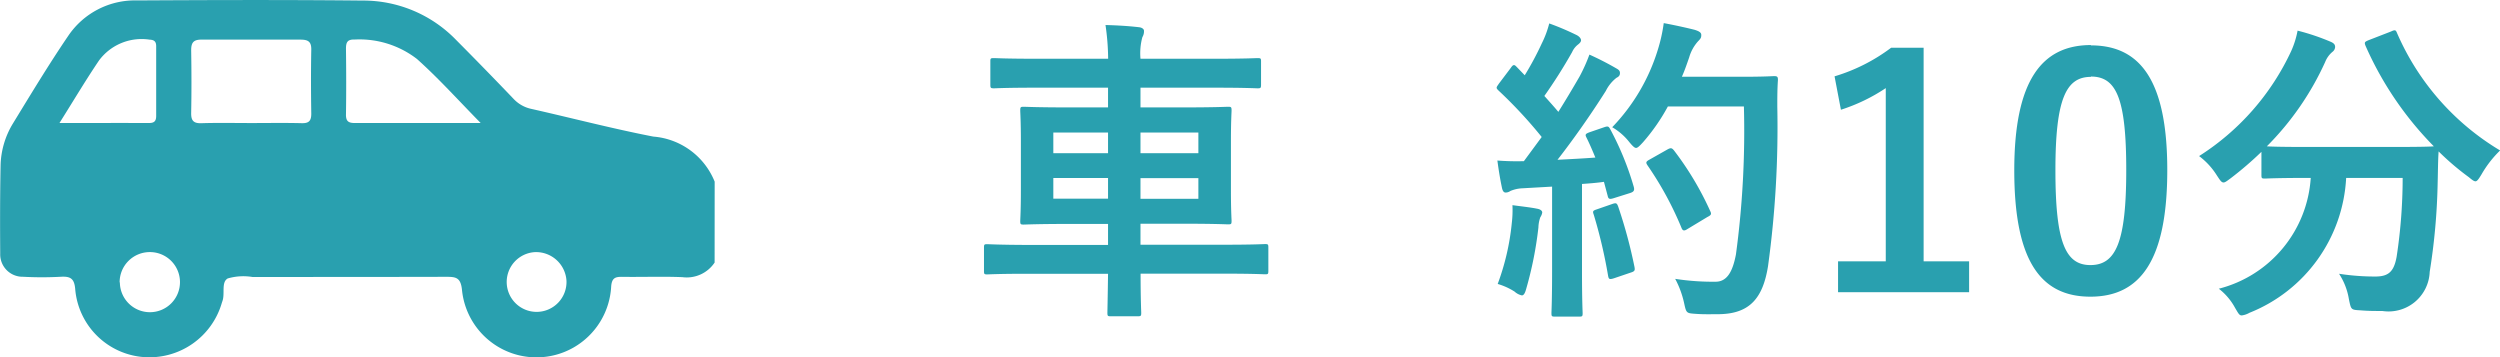 <svg xmlns="http://www.w3.org/2000/svg" xmlns:xlink="http://www.w3.org/1999/xlink" width="94.313" height="13.483" viewBox="0 0 94.313 13.483">
  <defs>
    <clipPath id="clip-path">
      <rect id="長方形_230" data-name="長方形 230" width="26.961" height="13.483" fill="#29a0af"/>
    </clipPath>
  </defs>
  <g id="グループ_631" data-name="グループ 631" transform="translate(-1472.039 -12121.719)">
    <g id="グループ_489" data-name="グループ 489" transform="translate(800 1202.771)">
      <path id="パス_448" data-name="パス 448" d="M5.34-.672C5.328.264,5.316.744,5.316.8c0,.12.012.132.132.132h1c.132,0,.144-.012.144-.132,0-.048-.024-.54-.024-1.476H9.78c1.056,0,1.416.024,1.488.024.108,0,.12-.012.12-.132v-.876c0-.12-.012-.132-.12-.132-.072,0-.432.024-1.488.024H6.564v-.792H8.2c1.176,0,1.6.024,1.668.024.12,0,.132-.012.132-.132,0-.072-.024-.384-.024-1.14V-5.688c0-.744.024-1.068.024-1.14,0-.132-.012-.144-.132-.144-.072,0-.492.024-1.668.024H6.564v-.744H9.42c1.1,0,1.488.024,1.56.024.12,0,.132-.012.132-.144v-.876c0-.108-.012-.12-.132-.12-.072,0-.456.024-1.56.024H6.564A2.3,2.3,0,0,1,6.636-9.6a.422.422,0,0,0,.06-.24c0-.06-.072-.12-.18-.132-.408-.048-.828-.072-1.272-.084a9.189,9.189,0,0,1,.1,1.272H2.592c-1.1,0-1.476-.024-1.548-.024C.912-8.808.9-8.8.9-8.688v.876c0,.132.012.144.144.144.072,0,.444-.024,1.548-.024H5.34v.744H3.828c-1.164,0-1.584-.024-1.668-.024-.12,0-.132.012-.132.144,0,.072.024.4.024,1.14V-3.8c0,.756-.024,1.068-.024,1.14,0,.12.012.132.132.132.084,0,.5-.024,1.668-.024H5.34v.792H2.268C1.212-1.764.852-1.788.78-1.788c-.108,0-.12.012-.12.132V-.78c0,.12.012.132.12.132.072,0,.432-.024,1.488-.024ZM8.748-3.5H6.564v-.78H8.748Zm0-2.5v.78H6.564V-6Zm-5.472.78V-6H5.34v.78Zm0,1.716v-.78H5.34v.78Z" transform="translate(708.5 10929.948)" fill="#29a0af"/>
      <path id="パス_447" data-name="パス 447" d="M4.008-6.012c-.156.06-.18.084-.12.2.12.24.228.492.336.756-.468.036-.96.06-1.428.084.552-.708,1.212-1.632,1.824-2.6a1.428,1.428,0,0,1,.4-.492c.1-.048.132-.1.132-.18s-.036-.12-.144-.18A11.147,11.147,0,0,0,4-8.94a6.28,6.28,0,0,1-.372.828c-.264.456-.528.9-.8,1.332-.168-.2-.348-.4-.528-.6A19.071,19.071,0,0,0,3.348-9.036a.732.732,0,0,1,.228-.288c.06-.048.108-.1.108-.156s-.048-.132-.156-.192a10.1,10.1,0,0,0-1.044-.444,3.668,3.668,0,0,1-.276.744A11.586,11.586,0,0,1,1.56-8.16l-.3-.312c-.048-.048-.072-.072-.108-.072s-.072.036-.12.108l-.444.588C.54-7.776.5-7.728.5-7.692s.024.06.072.108A17.085,17.085,0,0,1,2.2-5.832l-.672.912a9.492,9.492,0,0,1-1-.024c.06.444.108.72.168,1.008.024.12.06.2.144.2a.323.323,0,0,0,.18-.06,1.294,1.294,0,0,1,.444-.1L2.592-3.96v3.2c0,1.1-.024,1.5-.024,1.572,0,.12.012.132.132.132h.912c.12,0,.132-.012.132-.132,0-.06-.024-.468-.024-1.572v-3.3C4-4.08,4.272-4.1,4.548-4.14l.144.54c.024.108.072.12.2.084l.636-.2c.156-.048.18-.108.144-.24a11.042,11.042,0,0,0-.888-2.172c-.06-.108-.084-.12-.228-.072Zm5.82-.972a34.79,34.79,0,0,1-.3,5.58C9.408-.768,9.2-.372,8.76-.372A9.308,9.308,0,0,1,7.236-.48a3.525,3.525,0,0,1,.336.912c.084.384.084.384.444.408.312.024.648.012.9.012,1.128-.024,1.632-.6,1.824-1.824a38.544,38.544,0,0,0,.348-6.012c0-.336,0-.66.024-1,0-.12-.024-.144-.144-.144-.072,0-.348.024-1.212.024H7.488c.108-.24.192-.492.276-.732A1.541,1.541,0,0,1,8.1-9.444c.108-.108.12-.144.12-.24s-.1-.144-.252-.192c-.24-.06-.708-.168-1.164-.252a6.08,6.08,0,0,1-.228,1.02A7.283,7.283,0,0,1,4.86-6.2a2.27,2.27,0,0,1,.648.564c.12.144.192.216.252.216s.132-.072.264-.216A7.345,7.345,0,0,0,6.96-6.984Zm-3.552,2c-.156.084-.156.12-.072.24a12.571,12.571,0,0,1,1.26,2.316c.048.132.1.156.228.072l.756-.456c.144-.072.168-.108.108-.228A11.58,11.58,0,0,0,7.188-5.328c-.072-.084-.108-.108-.24-.036ZM.54-.288A2.487,2.487,0,0,1,1.176,0a.592.592,0,0,0,.276.144c.072,0,.12-.084.168-.264a13.974,13.974,0,0,0,.456-2.3,1.241,1.241,0,0,1,.072-.384.434.434,0,0,0,.072-.18c0-.06-.06-.12-.2-.144-.24-.048-.564-.084-.924-.132a4.046,4.046,0,0,1-.024.672A9.111,9.111,0,0,1,.54-.288ZM4.272-3.1c-.144.048-.156.072-.108.2a18.732,18.732,0,0,1,.54,2.3c.024.12.036.156.216.1l.636-.216c.156-.048.168-.084.144-.216a18.435,18.435,0,0,0-.612-2.268c-.048-.132-.072-.156-.216-.108Zm12.336-6.1H15.384a6.763,6.763,0,0,1-2.136,1.08l.24,1.26a6.73,6.73,0,0,0,1.692-.816V-1.14h-1.8V.024h4.944V-1.14H16.608Zm6.312-.1c-1.848,0-2.892,1.332-2.892,4.728S21.012.192,22.9.192s2.9-1.38,2.9-4.776S24.768-9.288,22.92-9.288Zm0,1.188c.96,0,1.332.828,1.332,3.528S23.868-1,22.9-1c-.948,0-1.32-.876-1.32-3.576S21.984-8.1,22.92-8.1ZM33.384-9.48c-.132.06-.156.072-.108.2a12.639,12.639,0,0,0,2.58,3.8c-.12.012-.516.024-1.56.024H31.068c-.924,0-1.344-.012-1.512-.024a10.829,10.829,0,0,0,2.2-3.18.962.962,0,0,1,.276-.384.247.247,0,0,0,.1-.18c0-.084-.036-.144-.168-.2a8.42,8.42,0,0,0-1.248-.42,3.394,3.394,0,0,1-.24.768A9.369,9.369,0,0,1,27-5.112a2.691,2.691,0,0,1,.672.732c.12.18.168.264.252.264.06,0,.132-.06.264-.156a13.077,13.077,0,0,0,1.164-1v.876c0,.12.012.132.132.132.072,0,.456-.024,1.584-.024h.144A4.62,4.62,0,0,1,27.744-.108a2.267,2.267,0,0,1,.612.72c.12.2.156.288.252.288A.789.789,0,0,0,28.9.8a5.8,5.8,0,0,0,3.648-5.088H34.68a19.806,19.806,0,0,1-.228,2.976c-.1.552-.3.744-.8.744A8.942,8.942,0,0,1,32.28-.672a2.467,2.467,0,0,1,.372.96c.084.4.072.4.444.42.288.024.516.024.816.024A1.554,1.554,0,0,0,35.7-.744,23.953,23.953,0,0,0,36-4.1c.012-.42.012-.84.036-1.188a9.929,9.929,0,0,0,1.14.972c.12.1.192.156.252.156s.12-.084.228-.264a4.108,4.108,0,0,1,.7-.9,9.609,9.609,0,0,1-3.888-4.428c-.048-.12-.072-.132-.228-.06Z" transform="translate(728 10929.948)" fill="#29a0af"/>
      <g id="グループ_386" data-name="グループ 386" transform="translate(672.039 10918.948)">
        <g id="グループ_377" data-name="グループ 377" transform="translate(0)" clip-path="url(#clip-path)">
          <path id="パス_385" data-name="パス 385" d="M26.961,6.853a2.727,2.727,0,0,0-2.313-1.7c-1.547-.3-3.074-.7-4.612-1.047a1.279,1.279,0,0,1-.667-.382Q18.294,2.6,17.2,1.5A4.877,4.877,0,0,0,13.7.021C10.861-.009,8.018,0,5.176.016A3.036,3.036,0,0,0,2.568,1.362c-.729,1.072-1.4,2.185-2.076,3.29a3.176,3.176,0,0,0-.47,1.6C0,7.355,0,8.461.008,9.566a.845.845,0,0,0,.862.875,13.237,13.237,0,0,0,1.421,0c.365-.021.515.064.547.473a2.807,2.807,0,0,0,2.571,2.556,2.844,2.844,0,0,0,2.958-2.039c.01-.034.023-.066.033-.1.085-.279-.054-.692.193-.827a2.112,2.112,0,0,1,.929-.055c2.439,0,4.878,0,7.317-.006.354,0,.538.024.588.479a2.823,2.823,0,0,0,5.63-.119c.027-.324.16-.363.424-.359.754.011,1.51-.019,2.263.012a1.264,1.264,0,0,0,1.215-.551ZM11.331,1.495c.28,0,.418.065.412.377-.015.8-.013,1.611,0,2.416,0,.272-.089.366-.363.359-.63-.016-1.26-.005-1.891-.005s-1.261-.014-1.89.006c-.3.01-.393-.1-.387-.391.015-.787.013-1.575,0-2.363,0-.287.087-.4.391-.4Zm6.805,3.146c-1.661,0-3.2,0-4.748,0-.244,0-.34-.067-.336-.324.013-.825.01-1.65,0-2.474,0-.23.042-.359.315-.351a3.547,3.547,0,0,1,2.364.734c.817.731,1.554,1.551,2.4,2.412m-15.886,0c.538-.855.993-1.622,1.492-2.359a2,2,0,0,1,1.9-.784c.174.007.255.066.255.247,0,.877,0,1.755,0,2.632,0,.212-.089.268-.283.267-1.084-.005-2.169,0-3.369,0m2.273,6.013A1.138,1.138,0,0,1,5.648,9.51a1.134,1.134,0,1,1-1.126,1.144M21.371,10.6a1.128,1.128,0,1,1-1.183-1.089A1.15,1.15,0,0,1,21.371,10.6" transform="translate(0 0)" fill="#29a0af"/>
        </g>
      </g>
    </g>
  </g>
</svg>
